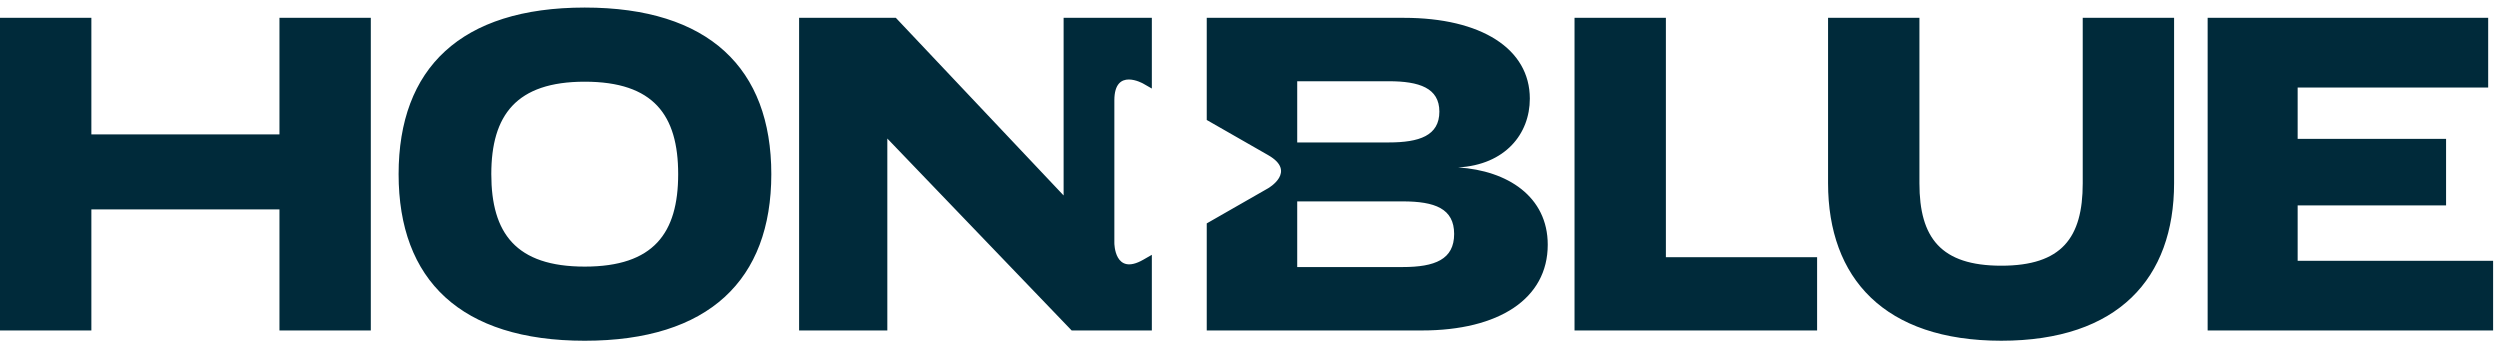 <?xml version="1.0" encoding="UTF-8" standalone="no"?> <svg xmlns="http://www.w3.org/2000/svg" xmlns:xlink="http://www.w3.org/1999/xlink" xmlns:serif="http://www.serif.com/" width="100%" height="100%" viewBox="0 0 175 24" xml:space="preserve" style="fill-rule:evenodd;clip-rule:evenodd;stroke-linejoin:round;stroke-miterlimit:2;"> <g id="Logo"> <path id="Combined-Shape" d="M19.562,1.248L25.957,1.248L25.957,23.132L19.562,23.132L19.562,14.66L6.396,14.66L6.396,23.132L0,23.132L0,1.248L6.396,1.248L6.396,9.408L19.562,9.408L19.562,1.248ZM154.535,1.248L174.172,1.248L174.172,6.125L160.836,6.125L160.836,9.72L171.225,9.72L171.225,14.379L160.836,14.379L160.836,18.256L174.517,18.256L174.517,23.132L154.535,23.132L154.535,1.248ZM145.791,12.832L145.791,1.248L152.186,1.248L152.186,12.816C152.186,19.474 148.273,23.851 140.091,23.851C131.909,23.851 127.964,19.474 127.964,12.816L127.964,1.248L134.36,1.248L134.36,12.832C134.36,16.646 135.859,18.599 140.091,18.599C144.323,18.599 145.791,16.646 145.791,12.832ZM116.612,1.248L116.612,18.005L127.197,18.005L127.197,23.132L110.217,23.132L110.217,1.248L116.612,1.248ZM84.472,15.638L88.775,13.175C88.775,13.175 90.796,12.018 88.775,10.861L84.472,8.398L84.472,1.248L98.279,1.248C103.671,1.248 107.088,3.405 107.088,6.906C107.088,9.376 105.364,11.533 102.072,11.721C105.521,11.94 108.342,13.753 108.342,17.13C108.342,20.913 104.925,23.132 99.533,23.132L84.472,23.132L84.472,15.638ZM98.185,18.693C100.442,18.693 101.79,18.162 101.79,16.379C101.79,14.598 100.442,14.097 98.185,14.097L90.805,14.097L90.805,18.693L98.185,18.693ZM90.805,5.687L90.805,9.971L97.213,9.971C99.345,9.971 100.756,9.502 100.756,7.813C100.756,6.156 99.345,5.687 97.213,5.687L90.805,5.687ZM80.629,6.198L80.026,5.853C80.026,5.853 78.005,4.696 78.005,7.02L78.005,17.016C78.005,17.016 78.005,19.339 80.026,18.182L80.629,17.837L80.629,23.133L75.017,23.133L62.113,9.698L62.113,23.133L55.937,23.133L55.937,1.248L62.709,1.248L74.453,13.682L74.453,1.248L80.629,1.248L80.629,6.198ZM40.931,18.662C45.759,18.662 47.472,16.317 47.472,12.19C47.472,8.064 45.759,5.719 40.931,5.719C36.135,5.719 34.391,8.064 34.391,12.19C34.391,16.317 36.104,18.662 40.931,18.662ZM40.931,0.529C49.615,0.529 53.992,4.781 53.992,12.19C53.992,19.6 49.615,23.852 40.931,23.852C32.248,23.852 27.902,19.6 27.902,12.19C27.902,4.781 32.248,0.529 40.931,0.529Z" style="fill:rgb(0,42,58);"></path> </g> </svg> 